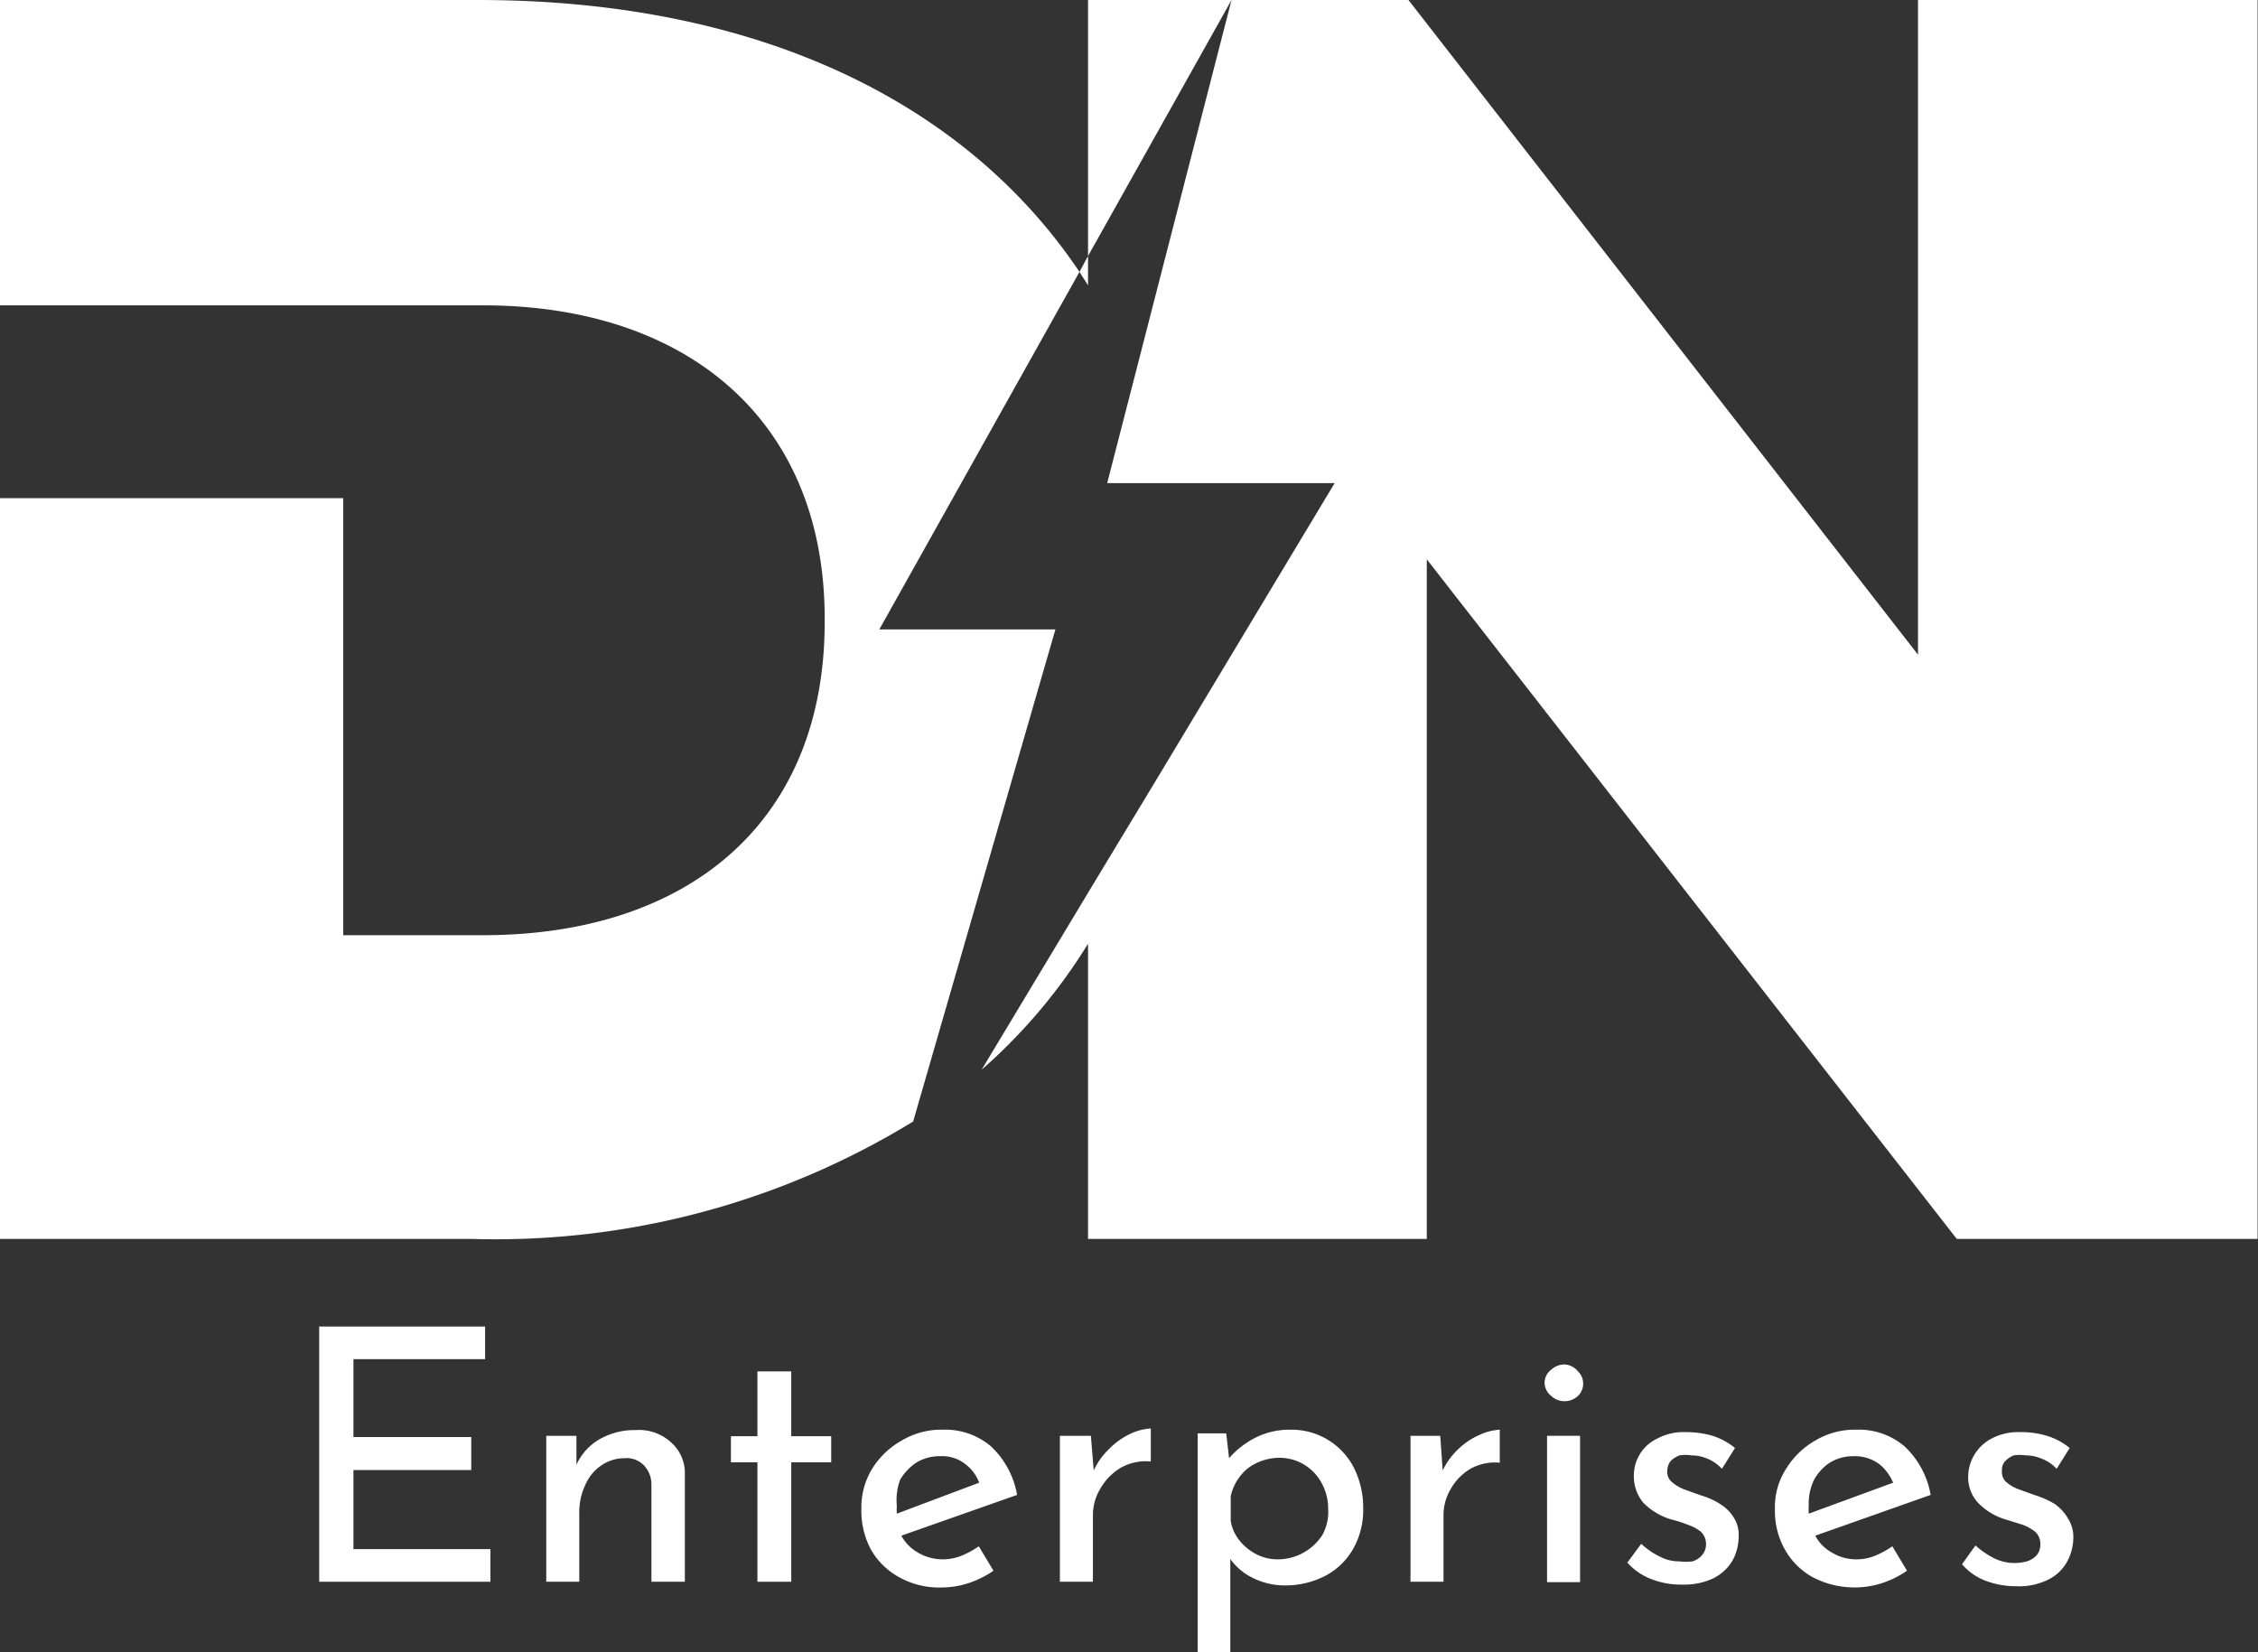 <svg xmlns="http://www.w3.org/2000/svg" viewBox="0 0 55.39 40.53"><rect x="0" y="0" width="55.39" height="40.53" fill="#333333" stroke="none"/><defs><style>.cls-1{fill:#fff;}</style></defs><g id="Layer_2" data-name="Layer 2"><g id="Layer_1-2" data-name="Layer 1"><path class="cls-1" d="M11.72,0H0V7.49H8.42v0h3.43c5,0,8.38,2.82,8.38,7.68v.09c0,4.9-3.34,7.68-8.38,7.68H8.42V12.22H0V30.39H11.55A19.61,19.61,0,0,0,22.4,27.51l3.49-12.07H21.57l4.91-8.77C23.72,2.55,18.65,0,11.72,0Z"/><polygon class="cls-1" points="26.69 6.28 30.21 0 26.69 0 26.69 6.28"/><path class="cls-1" d="M47.05,0V16.06L34.55,0H30.21L27.83,9.25l-.67,2.6h5.58L28.4,19.07h0L26.69,21.9l-2.61,4.34a13.55,13.55,0,0,0,2.61-3.09v7.24H35V13.72L48,30.39h7.38V0Z"/><path class="cls-1" d="M26.69,7V6.28l-.21.39Z"/><polygon class="cls-1" points="30.21 0 30.21 0 30.21 0 30.21 0"/><polygon class="cls-1" points="8.67 36.06 11.56 36.06 11.56 35.25 8.67 35.25 8.67 33.34 11.9 33.34 11.9 32.54 7.83 32.54 7.83 38.8 12.03 38.8 12.03 38 8.67 38 8.67 36.06"/><path class="cls-1" d="M15.59,35.08a1.72,1.72,0,0,0-.91.24,1.38,1.38,0,0,0-.54.61l0-.71h-.74V38.8h.81V37.12a1.57,1.57,0,0,1,.15-.7,1.1,1.1,0,0,1,.4-.48,1,1,0,0,1,.55-.17.59.59,0,0,1,.5.19.68.68,0,0,1,.17.47V38.8h.82V36.15a1,1,0,0,0-.34-.77A1.16,1.16,0,0,0,15.59,35.08Z"/><polygon class="cls-1" points="19.41 33.64 18.58 33.64 18.58 35.23 17.93 35.23 17.93 35.87 18.58 35.87 18.58 38.8 19.41 38.8 19.41 35.87 20.39 35.87 20.39 35.23 19.41 35.23 19.41 33.64"/><path class="cls-1" d="M24.31,35.48a1.73,1.73,0,0,0-1.18-.41,1.89,1.89,0,0,0-1,.26,2,2,0,0,0-.73.69,1.81,1.81,0,0,0-.27,1,2,2,0,0,0,.24,1,1.78,1.78,0,0,0,.69.67,2,2,0,0,0,1.05.25,2.08,2.08,0,0,0,.66-.11,2.41,2.41,0,0,0,.6-.3l-.36-.6a2.13,2.13,0,0,1-.42.23,1.22,1.22,0,0,1-.46.09,1.18,1.18,0,0,1-.62-.17,1.05,1.05,0,0,1-.4-.41l2.84-1A2.13,2.13,0,0,0,24.31,35.48Zm-2.23.82a1.3,1.3,0,0,1,.41-.43,1.11,1.11,0,0,1,.58-.15.92.92,0,0,1,.63.21,1,1,0,0,1,.32.44L22,37.13a1.11,1.11,0,0,1,0-.19A1.44,1.44,0,0,1,22.08,36.3Z"/><path class="cls-1" d="M27.2,35.55a1.71,1.71,0,0,0-.37.52l-.07-.85H26V38.8h.81V37.17a1.25,1.25,0,0,1,.18-.65A1.41,1.41,0,0,1,27.5,36a1.25,1.25,0,0,1,.73-.15l0-.81a1.37,1.37,0,0,0-.5.13A1.82,1.82,0,0,0,27.2,35.55Z"/><path class="cls-1" d="M32.56,35.31a1.73,1.73,0,0,0-.9-.24,1.86,1.86,0,0,0-.89.21,2.1,2.1,0,0,0-.62.49l-.07-.61h-.7v5.37h.8V38.24a1.44,1.44,0,0,0,.54.46,1.76,1.76,0,0,0,.78.19,2.13,2.13,0,0,0,1-.23,1.69,1.69,0,0,0,.69-.66,1.93,1.93,0,0,0,.25-1,2.19,2.19,0,0,0-.23-1A1.72,1.72,0,0,0,32.56,35.31Zm-.12,2.34a1.3,1.3,0,0,1-1.1.6h0a1.12,1.12,0,0,1-.53-.13,1.23,1.23,0,0,1-.41-.34,1,1,0,0,1-.21-.48v-.6a1.22,1.22,0,0,1,.24-.5,1.07,1.07,0,0,1,.41-.32,1.32,1.32,0,0,1,.57-.12,1.17,1.17,0,0,1,1,.6,1.29,1.29,0,0,1,.17.65A1.17,1.17,0,0,1,32.44,37.65Z"/><path class="cls-1" d="M35.77,35.55a1.74,1.74,0,0,0-.38.52l-.06-.85H34.6V38.8h.81V37.17a1.25,1.25,0,0,1,.18-.65,1.33,1.33,0,0,1,.48-.49,1.23,1.23,0,0,1,.72-.15l0-.81a1.37,1.37,0,0,0-.5.13A1.71,1.71,0,0,0,35.77,35.55Z"/><path class="cls-1" d="M38.38,33.47a.48.48,0,0,0-.33.13.4.4,0,0,0-.16.32.42.42,0,0,0,.16.32.48.48,0,0,0,.66,0l0,0a.42.42,0,0,0,0-.6A.46.46,0,0,0,38.38,33.47Z"/><rect class="cls-1" x="37.95" y="35.22" width="0.81" height="3.59"/><path class="cls-1" d="M42.19,36.89a1.82,1.82,0,0,0-.47-.21l-.39-.14a1,1,0,0,1-.31-.18.32.32,0,0,1-.12-.29.4.4,0,0,1,.08-.23.64.64,0,0,1,.22-.14.92.92,0,0,1,.29,0,1,1,0,0,1,.39.08,1,1,0,0,1,.36.25l.32-.51a1.64,1.64,0,0,0-.55-.3,2.31,2.31,0,0,0-.67-.09,1.35,1.35,0,0,0-.69.16,1,1,0,0,0-.57.94,1,1,0,0,0,.23.63,1.6,1.6,0,0,0,.68.41,3.31,3.31,0,0,1,.41.13,1.09,1.09,0,0,1,.32.17.42.42,0,0,1,.13.31.41.41,0,0,1-.1.27.51.51,0,0,1-.23.15,1.22,1.22,0,0,1-.32,0,1,1,0,0,1-.47-.11,1.87,1.87,0,0,1-.47-.32l-.34.46a1.5,1.5,0,0,0,.6.41,2,2,0,0,0,.74.13,1.67,1.67,0,0,0,.78-.16,1.13,1.13,0,0,0,.46-.43,1.24,1.24,0,0,0,.15-.6.77.77,0,0,0-.13-.47A1,1,0,0,0,42.19,36.89Z"/><path class="cls-1" d="M46.72,35.48a1.73,1.73,0,0,0-1.18-.41,1.89,1.89,0,0,0-1,.26,2,2,0,0,0-.72.69,1.73,1.73,0,0,0-.28,1,1.92,1.92,0,0,0,.25,1,1.75,1.75,0,0,0,.68.67,2.21,2.21,0,0,0,1.71.14,2.41,2.41,0,0,0,.6-.3l-.36-.6a2.13,2.13,0,0,1-.42.23,1.17,1.17,0,0,1-.45.09,1.15,1.15,0,0,1-.62-.17,1,1,0,0,1-.4-.41l2.83-1A2.13,2.13,0,0,0,46.72,35.48Zm-2.22.82a1.17,1.17,0,0,1,.4-.43,1.11,1.11,0,0,1,.58-.15,1,1,0,0,1,.64.21,1.19,1.19,0,0,1,.32.44l-2.07.76a1.11,1.11,0,0,1,0-.19A1.32,1.32,0,0,1,44.5,36.3Z"/><path class="cls-1" d="M50.4,36.89a2.18,2.18,0,0,0-.47-.21l-.39-.14a1,1,0,0,1-.32-.18.33.33,0,0,1-.11-.29.3.3,0,0,1,.08-.23.6.6,0,0,1,.21-.14,1,1,0,0,1,.29,0,1,1,0,0,1,.39.08.94.94,0,0,1,.37.25l.32-.51a1.59,1.59,0,0,0-.56-.3,2.19,2.19,0,0,0-.66-.09,1.39,1.39,0,0,0-.7.16,1.07,1.07,0,0,0-.57.94.92.92,0,0,0,.24.63,1.56,1.56,0,0,0,.67.41l.42.13a1.17,1.17,0,0,1,.31.17.39.39,0,0,1,.13.31.4.4,0,0,1-.09.27.55.55,0,0,1-.24.15,1.14,1.14,0,0,1-.79-.07,2.06,2.06,0,0,1-.47-.32l-.33.46a1.4,1.4,0,0,0,.59.41,2.1,2.1,0,0,0,.74.13,1.61,1.61,0,0,0,.78-.16,1.07,1.07,0,0,0,.46-.43,1.25,1.25,0,0,0,.16-.6.84.84,0,0,0-.13-.47A1.12,1.12,0,0,0,50.4,36.89Z"/></g></g></svg>